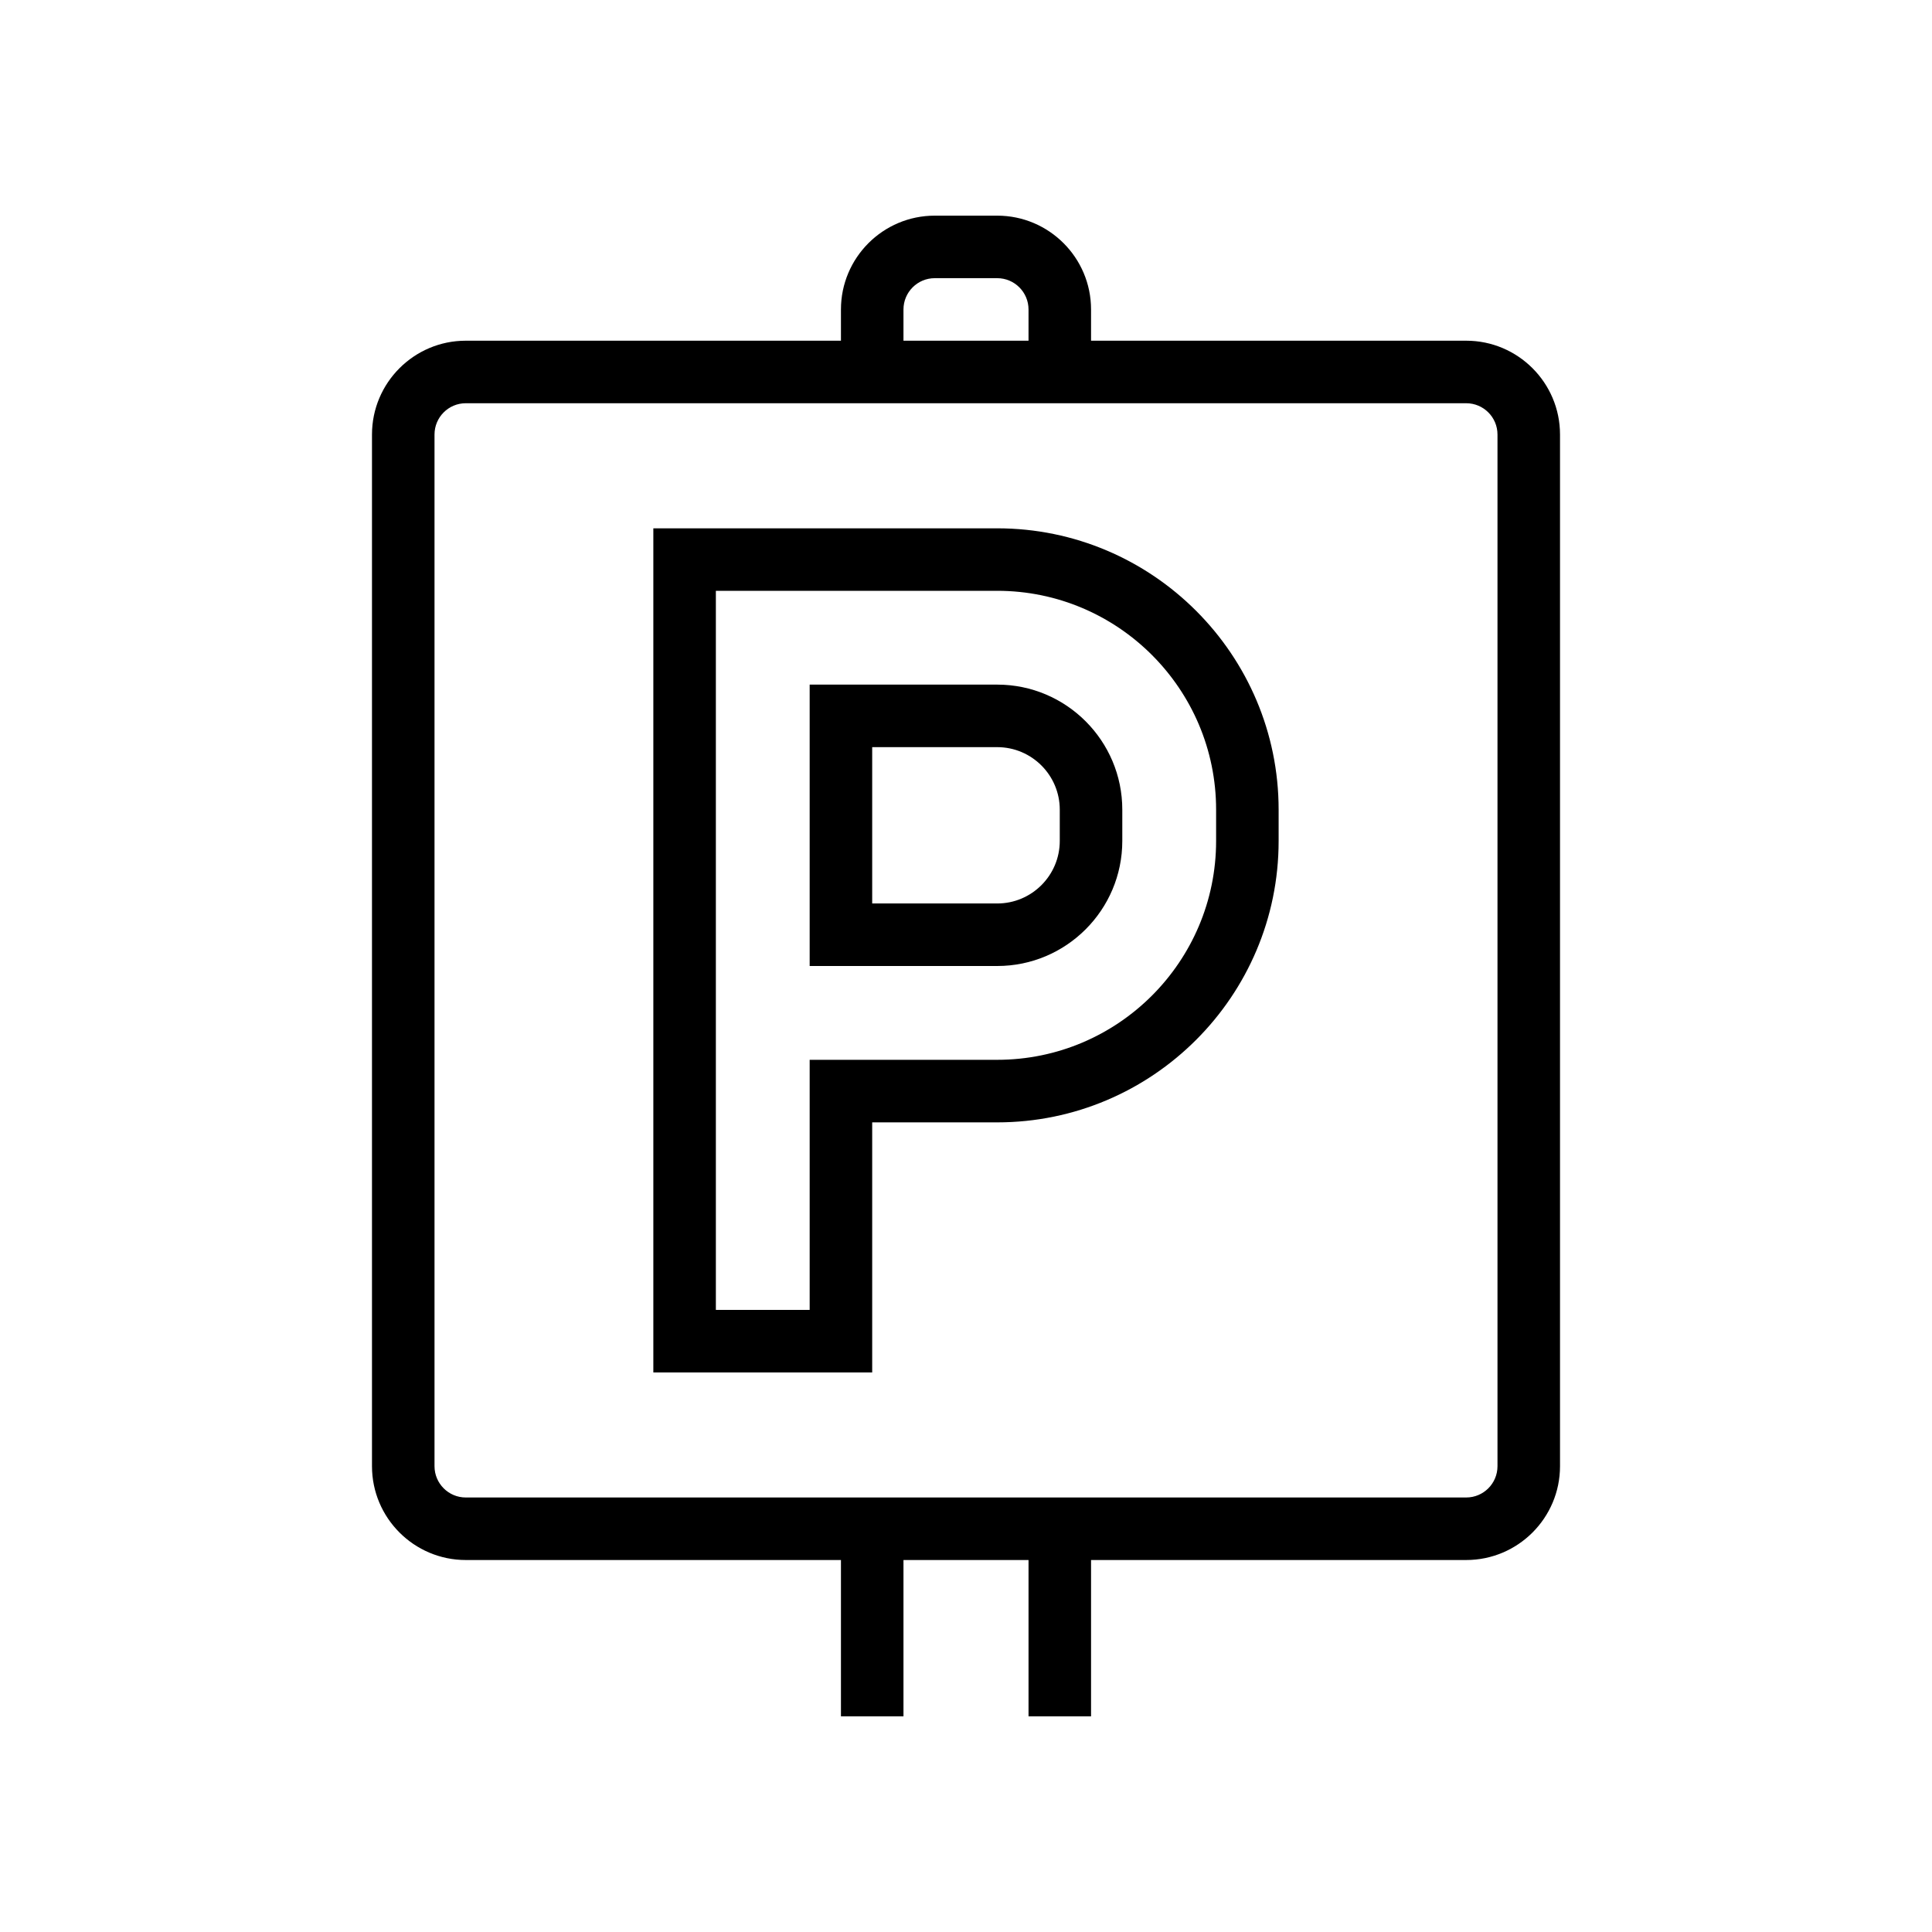 <?xml version="1.0" encoding="UTF-8"?> <svg xmlns="http://www.w3.org/2000/svg" id="Calque_1" data-name="Calque 1" viewBox="0 0 512 512"><defs><style> .cls-1 { fill: #000; stroke-width: 0px; } </style></defs><g id="Groupe_13071" data-name="Groupe 13071"><path class="cls-1" d="M231.14,363.71h-58v-223.7h91.14c41.12,0,74.57,33.45,74.57,74.57v8.29c0,41.12-33.45,74.57-74.57,74.57h-33.14v66.28ZM189.71,347.14h24.86v-66.28h49.71c31.98,0,58-26.02,58-58v-8.29c0-31.98-26.02-58-58-58h-74.57v190.56ZM264.28,256h-49.71v-74.57h49.71c18.28,0,33.14,14.87,33.14,33.14v8.29c0,18.27-14.86,33.14-33.14,33.14ZM231.14,239.43h33.14c9.13,0,16.57-7.43,16.57-16.57v-8.29c0-9.14-7.44-16.57-16.57-16.57h-33.14v41.43Z"></path><path class="cls-1" d="M388.56,90.29h-99.42v-8.28c0-13.71-11.15-24.86-24.86-24.86h-16.57c-13.7,0-24.85,11.15-24.85,24.86v8.28h-99.43c-13.7,0-24.85,11.15-24.85,24.86v273.41c0,13.71,11.15,24.86,24.85,24.86h99.43v41.43h16.57v-41.43h33.14v41.43h16.57v-41.43h99.42c13.71,0,24.86-11.15,24.86-24.86V115.15c0-13.71-11.15-24.86-24.86-24.86ZM239.43,82.01c0-4.57,3.71-8.29,8.28-8.29h16.57c4.57,0,8.29,3.72,8.29,8.29v8.28h-33.14v-8.28ZM396.85,388.56c0,4.57-3.71,8.29-8.29,8.29H123.43c-4.57,0-8.28-3.72-8.28-8.29V115.15c0-4.57,3.71-8.29,8.28-8.29h265.13c4.58,0,8.29,3.72,8.29,8.29v273.41Z"></path></g></svg> 